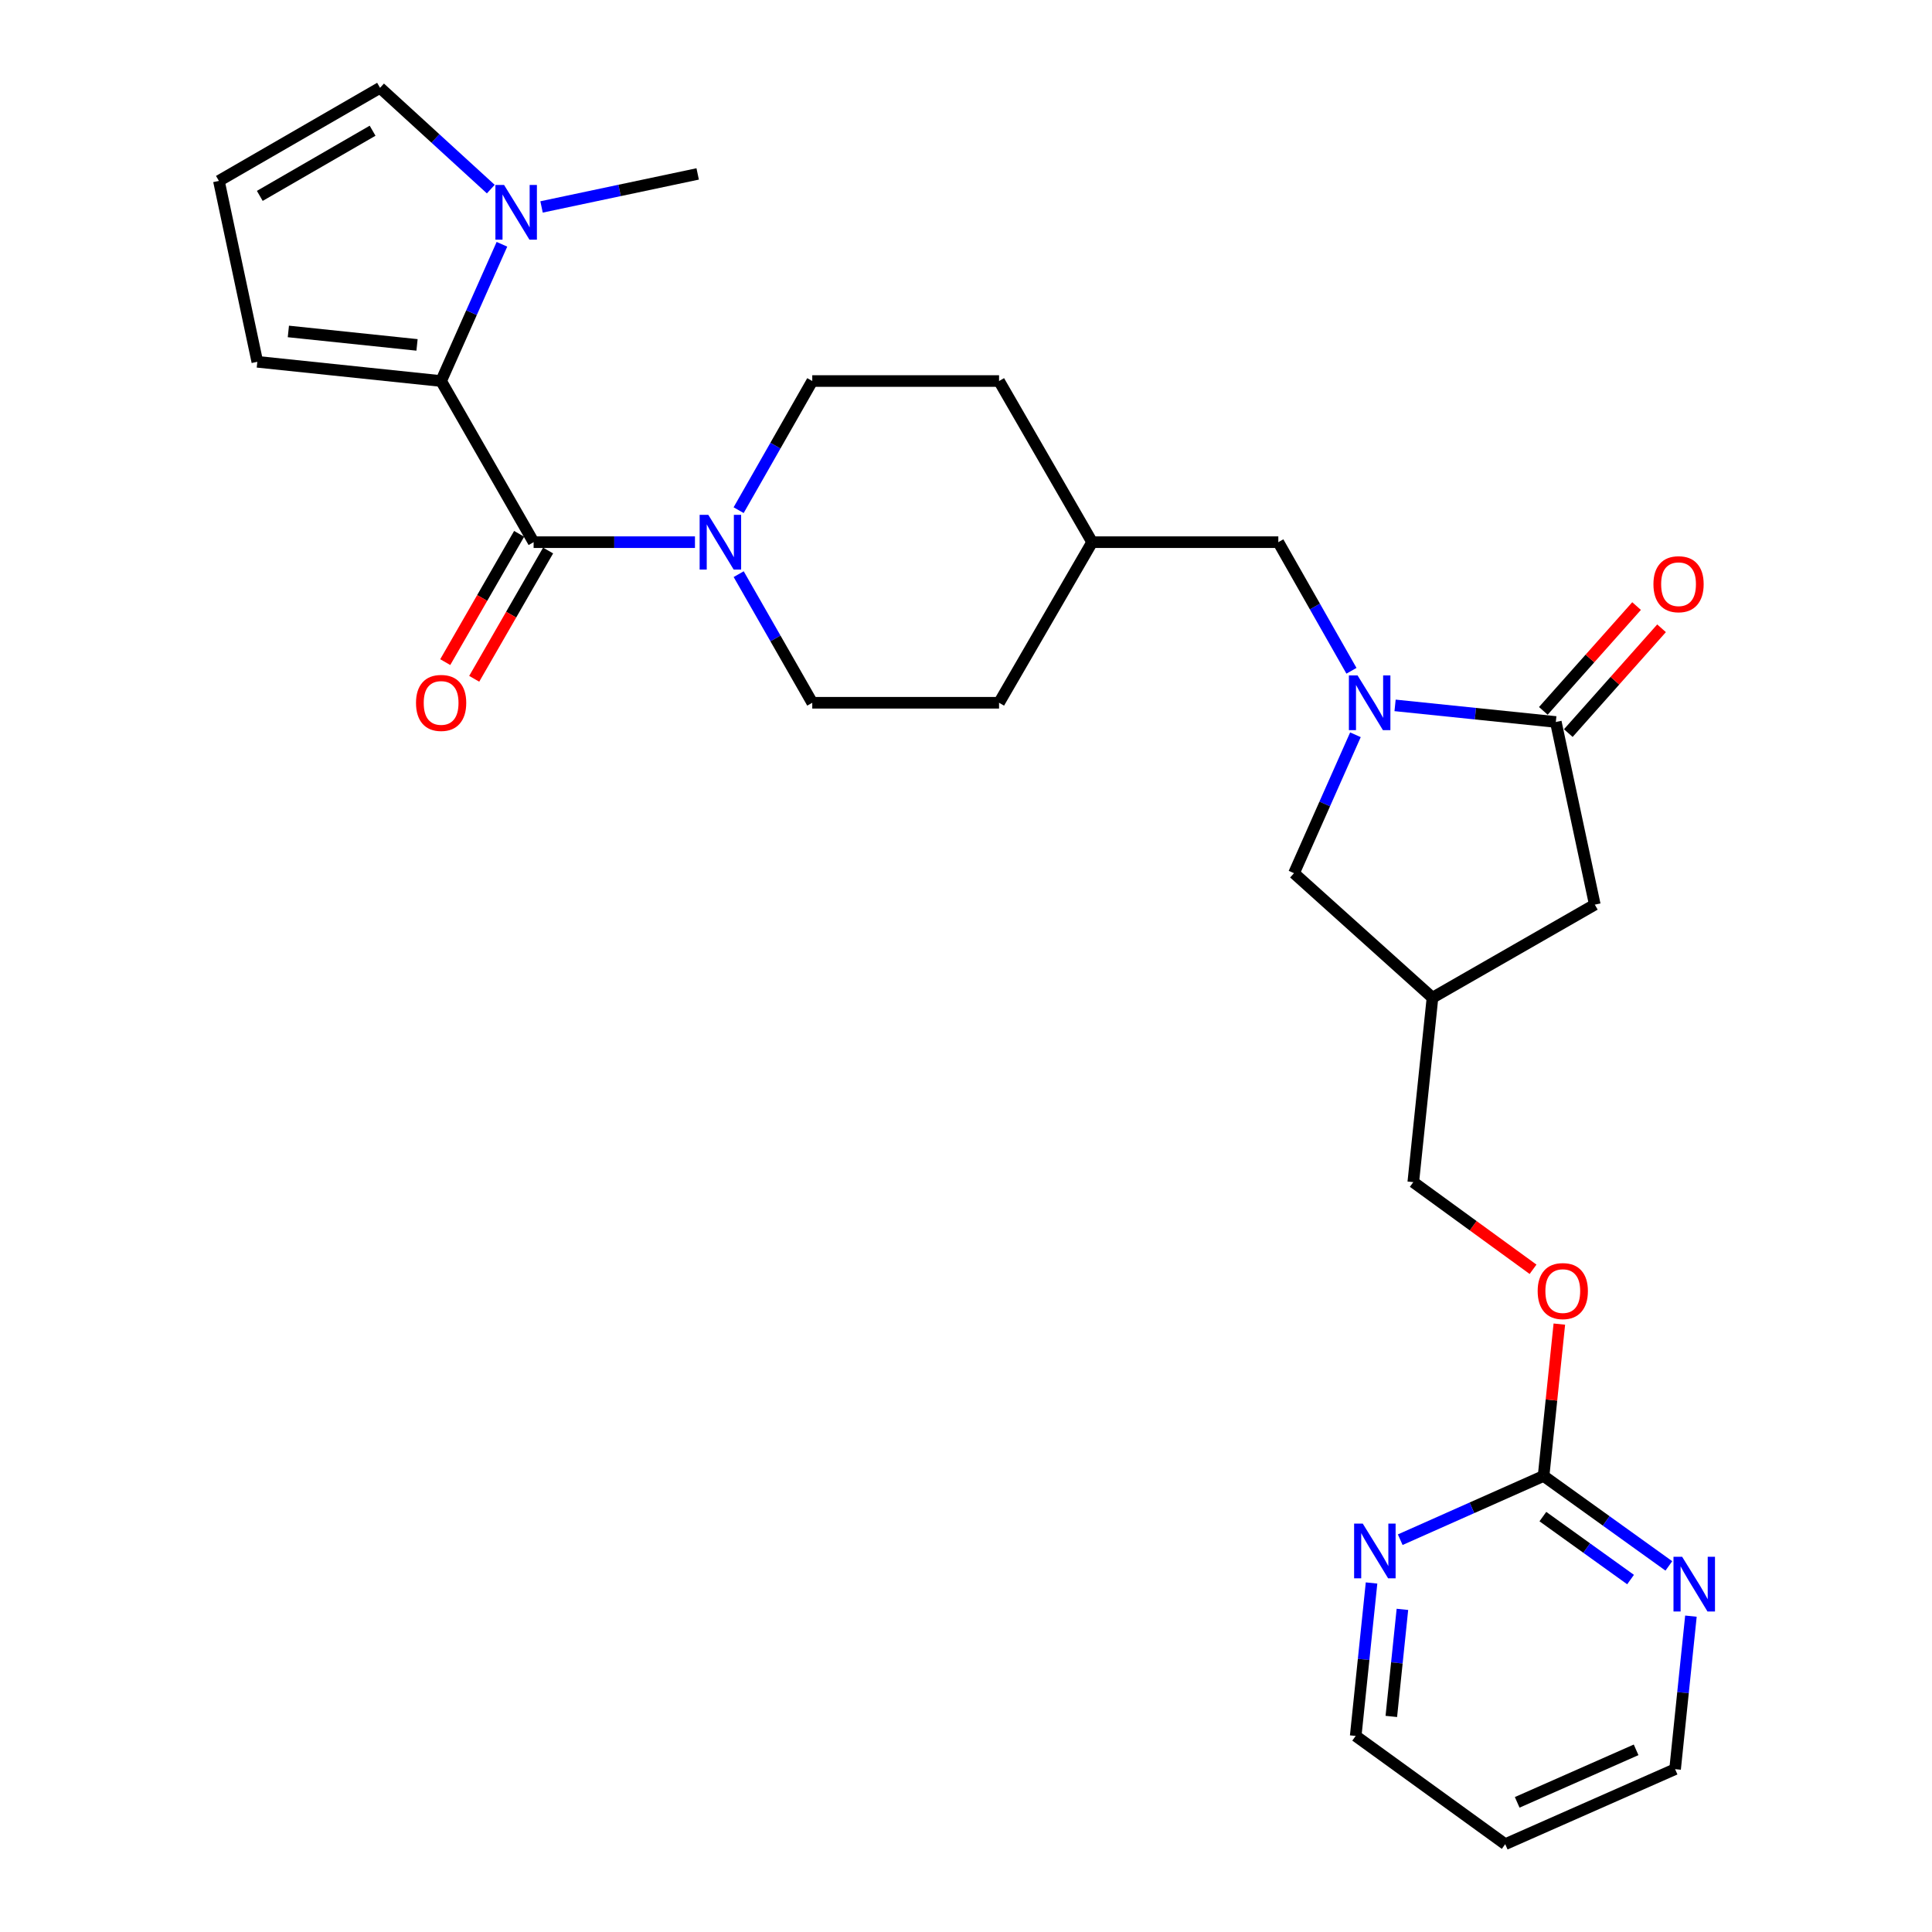 <?xml version='1.0' encoding='iso-8859-1'?>
<svg version='1.1' baseProfile='full'
              xmlns='http://www.w3.org/2000/svg'
                      xmlns:rdkit='http://www.rdkit.org/xml'
                      xmlns:xlink='http://www.w3.org/1999/xlink'
                  xml:space='preserve'
width='1000px' height='1000px' viewBox='0 0 1000 1000'>
<!-- END OF HEADER -->
<rect style='opacity:1.0;fill:#FFFFFF;stroke:none' width='1000' height='1000' x='0' y='0'> </rect>
<path class='bond-1' d='M 276.198,280.628 L 228.323,197.22' style='fill:none;fill-rule:evenodd;stroke:#000000;stroke-width:6px;stroke-linecap:butt;stroke-linejoin:miter;stroke-opacity:1' />
<path class='bond-3' d='M 276.198,280.628 L 317.955,280.628' style='fill:none;fill-rule:evenodd;stroke:#000000;stroke-width:6px;stroke-linecap:butt;stroke-linejoin:miter;stroke-opacity:1' />
<path class='bond-3' d='M 317.955,280.628 L 359.713,280.628' style='fill:none;fill-rule:evenodd;stroke:#0000FF;stroke-width:6px;stroke-linecap:butt;stroke-linejoin:miter;stroke-opacity:1' />
<path class='bond-15' d='M 268.702,276.31 L 249.579,309.511' style='fill:none;fill-rule:evenodd;stroke:#000000;stroke-width:6px;stroke-linecap:butt;stroke-linejoin:miter;stroke-opacity:1' />
<path class='bond-15' d='M 249.579,309.511 L 230.456,342.712' style='fill:none;fill-rule:evenodd;stroke:#FF0000;stroke-width:6px;stroke-linecap:butt;stroke-linejoin:miter;stroke-opacity:1' />
<path class='bond-15' d='M 283.694,284.945 L 264.571,318.146' style='fill:none;fill-rule:evenodd;stroke:#000000;stroke-width:6px;stroke-linecap:butt;stroke-linejoin:miter;stroke-opacity:1' />
<path class='bond-15' d='M 264.571,318.146 L 245.448,351.347' style='fill:none;fill-rule:evenodd;stroke:#FF0000;stroke-width:6px;stroke-linecap:butt;stroke-linejoin:miter;stroke-opacity:1' />
<path class='bond-0' d='M 699.513,347.197 L 680.585,313.913' style='fill:none;fill-rule:evenodd;stroke:#0000FF;stroke-width:6px;stroke-linecap:butt;stroke-linejoin:miter;stroke-opacity:1' />
<path class='bond-0' d='M 680.585,313.913 L 661.656,280.628' style='fill:none;fill-rule:evenodd;stroke:#000000;stroke-width:6px;stroke-linecap:butt;stroke-linejoin:miter;stroke-opacity:1' />
<path class='bond-2' d='M 722.087,365.107 L 763.688,369.401' style='fill:none;fill-rule:evenodd;stroke:#0000FF;stroke-width:6px;stroke-linecap:butt;stroke-linejoin:miter;stroke-opacity:1' />
<path class='bond-2' d='M 763.688,369.401 L 805.29,373.696' style='fill:none;fill-rule:evenodd;stroke:#000000;stroke-width:6px;stroke-linecap:butt;stroke-linejoin:miter;stroke-opacity:1' />
<path class='bond-6' d='M 701.571,380.321 L 685.674,416.141' style='fill:none;fill-rule:evenodd;stroke:#0000FF;stroke-width:6px;stroke-linecap:butt;stroke-linejoin:miter;stroke-opacity:1' />
<path class='bond-6' d='M 685.674,416.141 L 669.778,451.962' style='fill:none;fill-rule:evenodd;stroke:#000000;stroke-width:6px;stroke-linecap:butt;stroke-linejoin:miter;stroke-opacity:1' />
<path class='bond-4' d='M 228.323,197.22 L 244.063,161.829' style='fill:none;fill-rule:evenodd;stroke:#000000;stroke-width:6px;stroke-linecap:butt;stroke-linejoin:miter;stroke-opacity:1' />
<path class='bond-4' d='M 244.063,161.829 L 259.803,126.439' style='fill:none;fill-rule:evenodd;stroke:#0000FF;stroke-width:6px;stroke-linecap:butt;stroke-linejoin:miter;stroke-opacity:1' />
<path class='bond-7' d='M 228.323,197.22 L 133.189,187.272' style='fill:none;fill-rule:evenodd;stroke:#000000;stroke-width:6px;stroke-linecap:butt;stroke-linejoin:miter;stroke-opacity:1' />
<path class='bond-7' d='M 215.852,178.521 L 149.258,171.557' style='fill:none;fill-rule:evenodd;stroke:#000000;stroke-width:6px;stroke-linecap:butt;stroke-linejoin:miter;stroke-opacity:1' />
<path class='bond-8' d='M 805.29,373.696 L 825.464,468.234' style='fill:none;fill-rule:evenodd;stroke:#000000;stroke-width:6px;stroke-linecap:butt;stroke-linejoin:miter;stroke-opacity:1' />
<path class='bond-16' d='M 811.752,379.446 L 835.884,352.323' style='fill:none;fill-rule:evenodd;stroke:#000000;stroke-width:6px;stroke-linecap:butt;stroke-linejoin:miter;stroke-opacity:1' />
<path class='bond-16' d='M 835.884,352.323 L 860.016,325.201' style='fill:none;fill-rule:evenodd;stroke:#FF0000;stroke-width:6px;stroke-linecap:butt;stroke-linejoin:miter;stroke-opacity:1' />
<path class='bond-16' d='M 798.827,367.946 L 822.959,340.823' style='fill:none;fill-rule:evenodd;stroke:#000000;stroke-width:6px;stroke-linecap:butt;stroke-linejoin:miter;stroke-opacity:1' />
<path class='bond-16' d='M 822.959,340.823 L 847.091,313.701' style='fill:none;fill-rule:evenodd;stroke:#FF0000;stroke-width:6px;stroke-linecap:butt;stroke-linejoin:miter;stroke-opacity:1' />
<path class='bond-17' d='M 382.312,264.068 L 401.37,230.644' style='fill:none;fill-rule:evenodd;stroke:#0000FF;stroke-width:6px;stroke-linecap:butt;stroke-linejoin:miter;stroke-opacity:1' />
<path class='bond-17' d='M 401.37,230.644 L 420.427,197.22' style='fill:none;fill-rule:evenodd;stroke:#000000;stroke-width:6px;stroke-linecap:butt;stroke-linejoin:miter;stroke-opacity:1' />
<path class='bond-18' d='M 382.341,297.182 L 401.384,330.465' style='fill:none;fill-rule:evenodd;stroke:#0000FF;stroke-width:6px;stroke-linecap:butt;stroke-linejoin:miter;stroke-opacity:1' />
<path class='bond-18' d='M 401.384,330.465 L 420.427,363.748' style='fill:none;fill-rule:evenodd;stroke:#000000;stroke-width:6px;stroke-linecap:butt;stroke-linejoin:miter;stroke-opacity:1' />
<path class='bond-13' d='M 254.036,97.884 L 225.374,71.669' style='fill:none;fill-rule:evenodd;stroke:#0000FF;stroke-width:6px;stroke-linecap:butt;stroke-linejoin:miter;stroke-opacity:1' />
<path class='bond-13' d='M 225.374,71.669 L 196.711,45.455' style='fill:none;fill-rule:evenodd;stroke:#000000;stroke-width:6px;stroke-linecap:butt;stroke-linejoin:miter;stroke-opacity:1' />
<path class='bond-24' d='M 280.304,107.111 L 320.709,98.567' style='fill:none;fill-rule:evenodd;stroke:#0000FF;stroke-width:6px;stroke-linecap:butt;stroke-linejoin:miter;stroke-opacity:1' />
<path class='bond-24' d='M 320.709,98.567 L 361.115,90.023' style='fill:none;fill-rule:evenodd;stroke:#000000;stroke-width:6px;stroke-linecap:butt;stroke-linejoin:miter;stroke-opacity:1' />
<path class='bond-5' d='M 798.956,763.95 L 803.034,724.649' style='fill:none;fill-rule:evenodd;stroke:#000000;stroke-width:6px;stroke-linecap:butt;stroke-linejoin:miter;stroke-opacity:1' />
<path class='bond-5' d='M 803.034,724.649 L 807.113,685.349' style='fill:none;fill-rule:evenodd;stroke:#FF0000;stroke-width:6px;stroke-linecap:butt;stroke-linejoin:miter;stroke-opacity:1' />
<path class='bond-11' d='M 798.956,763.95 L 831.375,787.23' style='fill:none;fill-rule:evenodd;stroke:#000000;stroke-width:6px;stroke-linecap:butt;stroke-linejoin:miter;stroke-opacity:1' />
<path class='bond-11' d='M 831.375,787.23 L 863.794,810.511' style='fill:none;fill-rule:evenodd;stroke:#0000FF;stroke-width:6px;stroke-linecap:butt;stroke-linejoin:miter;stroke-opacity:1' />
<path class='bond-11' d='M 798.59,784.987 L 821.283,801.283' style='fill:none;fill-rule:evenodd;stroke:#000000;stroke-width:6px;stroke-linecap:butt;stroke-linejoin:miter;stroke-opacity:1' />
<path class='bond-11' d='M 821.283,801.283 L 843.977,817.579' style='fill:none;fill-rule:evenodd;stroke:#0000FF;stroke-width:6px;stroke-linecap:butt;stroke-linejoin:miter;stroke-opacity:1' />
<path class='bond-12' d='M 798.956,763.95 L 761.856,780.446' style='fill:none;fill-rule:evenodd;stroke:#000000;stroke-width:6px;stroke-linecap:butt;stroke-linejoin:miter;stroke-opacity:1' />
<path class='bond-12' d='M 761.856,780.446 L 724.755,796.943' style='fill:none;fill-rule:evenodd;stroke:#0000FF;stroke-width:6px;stroke-linecap:butt;stroke-linejoin:miter;stroke-opacity:1' />
<path class='bond-10' d='M 669.778,451.962 L 741.45,516.416' style='fill:none;fill-rule:evenodd;stroke:#000000;stroke-width:6px;stroke-linecap:butt;stroke-linejoin:miter;stroke-opacity:1' />
<path class='bond-14' d='M 133.189,187.272 L 113.303,93.637' style='fill:none;fill-rule:evenodd;stroke:#000000;stroke-width:6px;stroke-linecap:butt;stroke-linejoin:miter;stroke-opacity:1' />
<path class='bond-30' d='M 825.464,468.234 L 741.45,516.416' style='fill:none;fill-rule:evenodd;stroke:#000000;stroke-width:6px;stroke-linecap:butt;stroke-linejoin:miter;stroke-opacity:1' />
<path class='bond-9' d='M 661.656,280.628 L 565.291,280.628' style='fill:none;fill-rule:evenodd;stroke:#000000;stroke-width:6px;stroke-linecap:butt;stroke-linejoin:miter;stroke-opacity:1' />
<path class='bond-20' d='M 741.45,516.416 L 731.512,611.877' style='fill:none;fill-rule:evenodd;stroke:#000000;stroke-width:6px;stroke-linecap:butt;stroke-linejoin:miter;stroke-opacity:1' />
<path class='bond-27' d='M 875.219,836.513 L 871.122,876.114' style='fill:none;fill-rule:evenodd;stroke:#0000FF;stroke-width:6px;stroke-linecap:butt;stroke-linejoin:miter;stroke-opacity:1' />
<path class='bond-27' d='M 871.122,876.114 L 867.024,915.715' style='fill:none;fill-rule:evenodd;stroke:#000000;stroke-width:6px;stroke-linecap:butt;stroke-linejoin:miter;stroke-opacity:1' />
<path class='bond-26' d='M 709.91,819.347 L 705.808,858.933' style='fill:none;fill-rule:evenodd;stroke:#0000FF;stroke-width:6px;stroke-linecap:butt;stroke-linejoin:miter;stroke-opacity:1' />
<path class='bond-26' d='M 705.808,858.933 L 701.707,898.52' style='fill:none;fill-rule:evenodd;stroke:#000000;stroke-width:6px;stroke-linecap:butt;stroke-linejoin:miter;stroke-opacity:1' />
<path class='bond-26' d='M 725.888,833.006 L 723.017,860.716' style='fill:none;fill-rule:evenodd;stroke:#0000FF;stroke-width:6px;stroke-linecap:butt;stroke-linejoin:miter;stroke-opacity:1' />
<path class='bond-26' d='M 723.017,860.716 L 720.146,888.427' style='fill:none;fill-rule:evenodd;stroke:#000000;stroke-width:6px;stroke-linecap:butt;stroke-linejoin:miter;stroke-opacity:1' />
<path class='bond-29' d='M 196.711,45.455 L 113.303,93.637' style='fill:none;fill-rule:evenodd;stroke:#000000;stroke-width:6px;stroke-linecap:butt;stroke-linejoin:miter;stroke-opacity:1' />
<path class='bond-29' d='M 192.854,67.663 L 134.468,101.39' style='fill:none;fill-rule:evenodd;stroke:#000000;stroke-width:6px;stroke-linecap:butt;stroke-linejoin:miter;stroke-opacity:1' />
<path class='bond-23' d='M 420.427,197.22 L 517.109,197.22' style='fill:none;fill-rule:evenodd;stroke:#000000;stroke-width:6px;stroke-linecap:butt;stroke-linejoin:miter;stroke-opacity:1' />
<path class='bond-22' d='M 420.427,363.748 L 517.109,363.748' style='fill:none;fill-rule:evenodd;stroke:#000000;stroke-width:6px;stroke-linecap:butt;stroke-linejoin:miter;stroke-opacity:1' />
<path class='bond-19' d='M 793.502,656.982 L 762.507,634.43' style='fill:none;fill-rule:evenodd;stroke:#FF0000;stroke-width:6px;stroke-linecap:butt;stroke-linejoin:miter;stroke-opacity:1' />
<path class='bond-19' d='M 762.507,634.43 L 731.512,611.877' style='fill:none;fill-rule:evenodd;stroke:#000000;stroke-width:6px;stroke-linecap:butt;stroke-linejoin:miter;stroke-opacity:1' />
<path class='bond-21' d='M 565.291,280.628 L 517.109,363.748' style='fill:none;fill-rule:evenodd;stroke:#000000;stroke-width:6px;stroke-linecap:butt;stroke-linejoin:miter;stroke-opacity:1' />
<path class='bond-28' d='M 565.291,280.628 L 517.109,197.22' style='fill:none;fill-rule:evenodd;stroke:#000000;stroke-width:6px;stroke-linecap:butt;stroke-linejoin:miter;stroke-opacity:1' />
<path class='bond-25' d='M 779.099,954.545 L 701.707,898.52' style='fill:none;fill-rule:evenodd;stroke:#000000;stroke-width:6px;stroke-linecap:butt;stroke-linejoin:miter;stroke-opacity:1' />
<path class='bond-31' d='M 779.099,954.545 L 867.024,915.715' style='fill:none;fill-rule:evenodd;stroke:#000000;stroke-width:6px;stroke-linecap:butt;stroke-linejoin:miter;stroke-opacity:1' />
<path class='bond-31' d='M 785.298,932.895 L 846.846,905.714' style='fill:none;fill-rule:evenodd;stroke:#000000;stroke-width:6px;stroke-linecap:butt;stroke-linejoin:miter;stroke-opacity:1' />
<path  class='atom-1' d='M 702.665 349.588
L 711.945 364.588
Q 712.865 366.068, 714.345 368.748
Q 715.825 371.428, 715.905 371.588
L 715.905 349.588
L 719.665 349.588
L 719.665 377.908
L 715.785 377.908
L 705.825 361.508
Q 704.665 359.588, 703.425 357.388
Q 702.225 355.188, 701.865 354.508
L 701.865 377.908
L 698.185 377.908
L 698.185 349.588
L 702.665 349.588
' fill='#0000FF'/>
<path  class='atom-4' d='M 366.61 266.468
L 375.89 281.468
Q 376.81 282.948, 378.29 285.628
Q 379.77 288.308, 379.85 288.468
L 379.85 266.468
L 383.61 266.468
L 383.61 294.788
L 379.73 294.788
L 369.77 278.388
Q 368.61 276.468, 367.37 274.268
Q 366.17 272.068, 365.81 271.388
L 365.81 294.788
L 362.13 294.788
L 362.13 266.468
L 366.61 266.468
' fill='#0000FF'/>
<path  class='atom-5' d='M 260.903 95.73
L 270.183 110.73
Q 271.103 112.21, 272.583 114.89
Q 274.063 117.57, 274.143 117.73
L 274.143 95.73
L 277.903 95.73
L 277.903 124.05
L 274.023 124.05
L 264.063 107.65
Q 262.903 105.73, 261.663 103.53
Q 260.463 101.33, 260.103 100.65
L 260.103 124.05
L 256.423 124.05
L 256.423 95.73
L 260.903 95.73
' fill='#0000FF'/>
<path  class='atom-12' d='M 870.674 805.786
L 879.954 820.786
Q 880.874 822.266, 882.354 824.946
Q 883.834 827.626, 883.914 827.786
L 883.914 805.786
L 887.674 805.786
L 887.674 834.106
L 883.794 834.106
L 873.834 817.706
Q 872.674 815.786, 871.434 813.586
Q 870.234 811.386, 869.874 810.706
L 869.874 834.106
L 866.194 834.106
L 866.194 805.786
L 870.674 805.786
' fill='#0000FF'/>
<path  class='atom-13' d='M 705.366 788.62
L 714.646 803.62
Q 715.566 805.1, 717.046 807.78
Q 718.526 810.46, 718.606 810.62
L 718.606 788.62
L 722.366 788.62
L 722.366 816.94
L 718.486 816.94
L 708.526 800.54
Q 707.366 798.62, 706.126 796.42
Q 704.926 794.22, 704.566 793.54
L 704.566 816.94
L 700.886 816.94
L 700.886 788.62
L 705.366 788.62
' fill='#0000FF'/>
<path  class='atom-16' d='M 215.323 363.828
Q 215.323 357.028, 218.683 353.228
Q 222.043 349.428, 228.323 349.428
Q 234.603 349.428, 237.963 353.228
Q 241.323 357.028, 241.323 363.828
Q 241.323 370.708, 237.923 374.628
Q 234.523 378.508, 228.323 378.508
Q 222.083 378.508, 218.683 374.628
Q 215.323 370.748, 215.323 363.828
M 228.323 375.308
Q 232.643 375.308, 234.963 372.428
Q 237.323 369.508, 237.323 363.828
Q 237.323 358.268, 234.963 355.468
Q 232.643 352.628, 228.323 352.628
Q 224.003 352.628, 221.643 355.428
Q 219.323 358.228, 219.323 363.828
Q 219.323 369.548, 221.643 372.428
Q 224.003 375.308, 228.323 375.308
' fill='#FF0000'/>
<path  class='atom-17' d='M 855.812 302.382
Q 855.812 295.582, 859.172 291.782
Q 862.532 287.982, 868.812 287.982
Q 875.092 287.982, 878.452 291.782
Q 881.812 295.582, 881.812 302.382
Q 881.812 309.262, 878.412 313.182
Q 875.012 317.062, 868.812 317.062
Q 862.572 317.062, 859.172 313.182
Q 855.812 309.302, 855.812 302.382
M 868.812 313.862
Q 873.132 313.862, 875.452 310.982
Q 877.812 308.062, 877.812 302.382
Q 877.812 296.822, 875.452 294.022
Q 873.132 291.182, 868.812 291.182
Q 864.492 291.182, 862.132 293.982
Q 859.812 296.782, 859.812 302.382
Q 859.812 308.102, 862.132 310.982
Q 864.492 313.862, 868.812 313.862
' fill='#FF0000'/>
<path  class='atom-20' d='M 795.894 668.261
Q 795.894 661.461, 799.254 657.661
Q 802.614 653.861, 808.894 653.861
Q 815.174 653.861, 818.534 657.661
Q 821.894 661.461, 821.894 668.261
Q 821.894 675.141, 818.494 679.061
Q 815.094 682.941, 808.894 682.941
Q 802.654 682.941, 799.254 679.061
Q 795.894 675.181, 795.894 668.261
M 808.894 679.741
Q 813.214 679.741, 815.534 676.861
Q 817.894 673.941, 817.894 668.261
Q 817.894 662.701, 815.534 659.901
Q 813.214 657.061, 808.894 657.061
Q 804.574 657.061, 802.214 659.861
Q 799.894 662.661, 799.894 668.261
Q 799.894 673.981, 802.214 676.861
Q 804.574 679.741, 808.894 679.741
' fill='#FF0000'/>
</svg>
